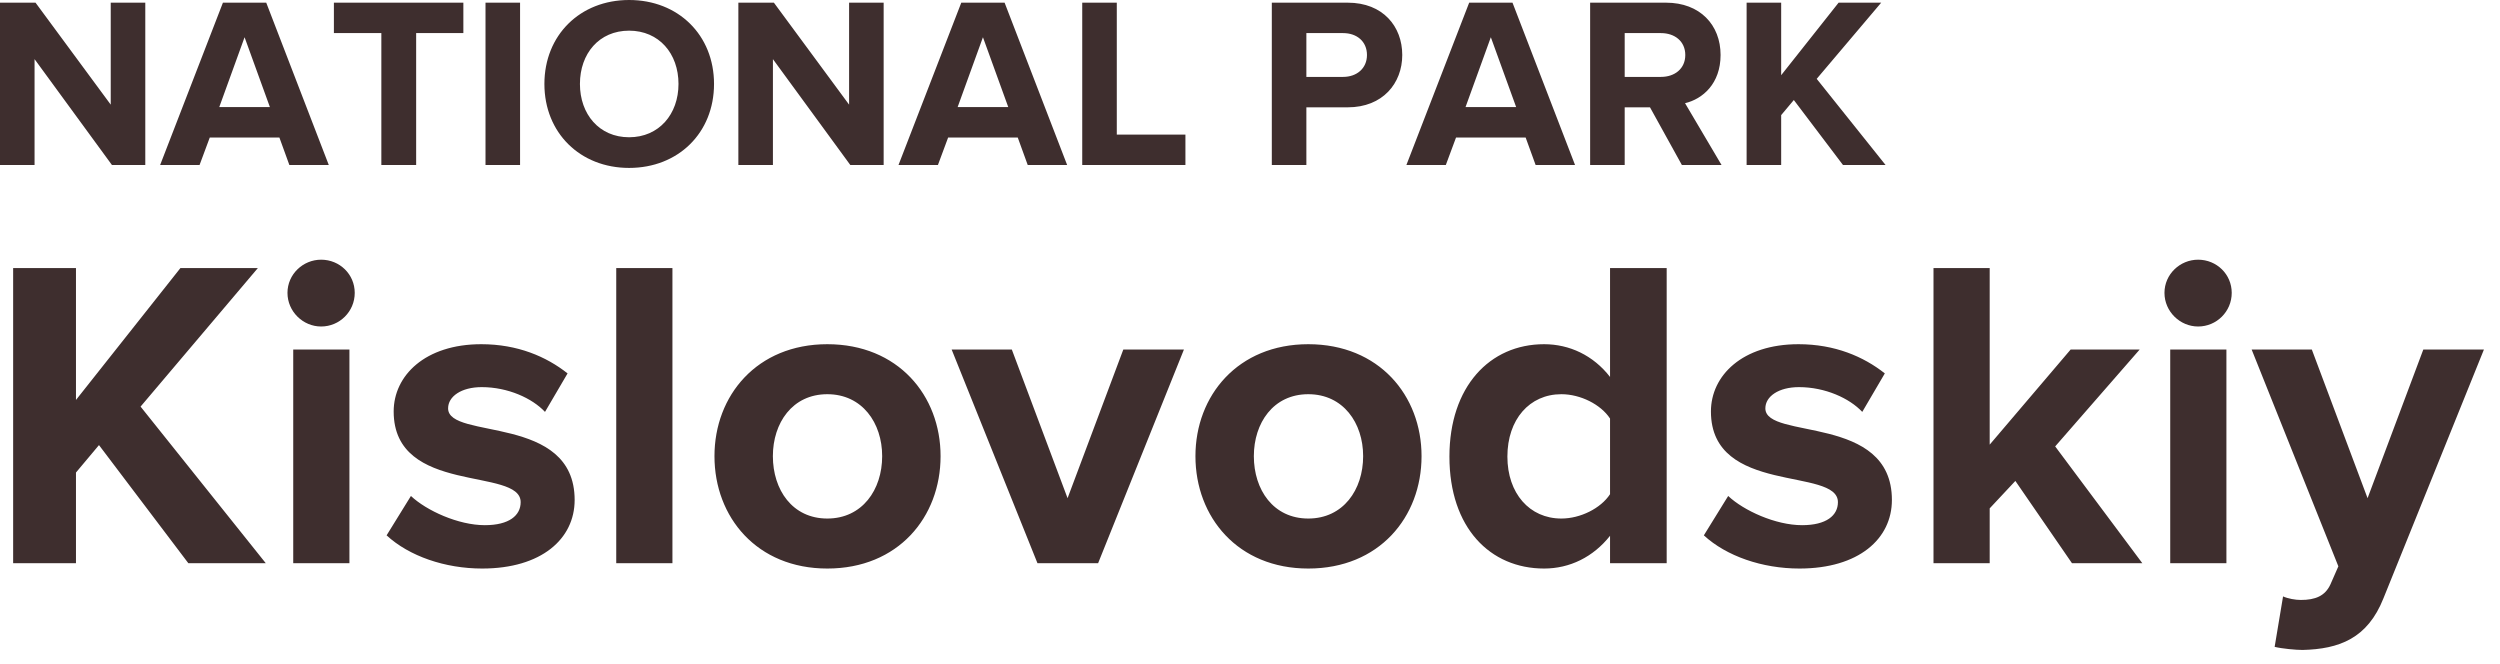 <?xml version="1.0" encoding="UTF-8"?>
<svg width="113px" height="30px" viewBox="0 0 113 30" version="1.1" xmlns="http://www.w3.org/2000/svg" xmlns:xlink="http://www.w3.org/1999/xlink">
    <!-- Generator: Sketch 48.2 (47327) - http://www.bohemiancoding.com/sketch -->
    <title>National park</title>
    <desc>Created with Sketch.</desc>
    <defs></defs>
    <g id="Cource--" stroke="none" stroke-width="1" fill="none" fill-rule="evenodd">
        <path d="M6.567,7.458 L5.06,7.458 L1.562,2.673 L1.562,7.458 L0,7.458 L0,0.121 L1.606,0.121 L5.005,4.73 L5.005,0.121 L6.567,0.121 L6.567,7.458 Z M14.861,7.458 L13.079,7.458 L12.628,6.215 L9.482,6.215 L9.02,7.458 L7.238,7.458 L10.076,0.121 L12.034,0.121 L14.861,7.458 Z M12.199,4.84 L11.055,1.683 L9.911,4.84 L12.199,4.84 Z M18.81,7.458 L17.237,7.458 L17.237,1.496 L15.092,1.496 L15.092,0.121 L20.944,0.121 L20.944,1.496 L18.81,1.496 L18.81,7.458 Z M23.507,7.458 L21.945,7.458 L21.945,0.121 L23.507,0.121 L23.507,7.458 Z M28.435,7.59 C26.224,7.59 24.607,6.006 24.607,3.795 C24.607,1.584 26.224,0 28.435,0 C30.657,0 32.274,1.584 32.274,3.795 C32.274,6.006 30.657,7.59 28.435,7.59 Z M28.435,6.204 C29.788,6.204 30.668,5.159 30.668,3.795 C30.668,2.42 29.788,1.386 28.435,1.386 C27.082,1.386 26.213,2.42 26.213,3.795 C26.213,5.159 27.082,6.204 28.435,6.204 Z M39.941,7.458 L38.434,7.458 L34.936,2.673 L34.936,7.458 L33.374,7.458 L33.374,0.121 L34.98,0.121 L38.379,4.73 L38.379,0.121 L39.941,0.121 L39.941,7.458 Z M48.235,7.458 L46.453,7.458 L46.002,6.215 L42.856,6.215 L42.394,7.458 L40.612,7.458 L43.45,0.121 L45.408,0.121 L48.235,7.458 Z M45.573,4.84 L44.429,1.683 L43.285,4.84 L45.573,4.84 Z M53.581,7.458 L48.917,7.458 L48.917,0.121 L50.479,0.121 L50.479,6.083 L53.581,6.083 L53.581,7.458 Z M59.048,7.458 L57.486,7.458 L57.486,0.121 L60.918,0.121 C62.513,0.121 63.382,1.199 63.382,2.486 C63.382,3.762 62.502,4.851 60.918,4.851 L59.048,4.851 L59.048,7.458 Z M60.709,3.476 C61.325,3.476 61.787,3.091 61.787,2.486 C61.787,1.87 61.325,1.496 60.709,1.496 L59.048,1.496 L59.048,3.476 L60.709,3.476 Z M71.192,7.458 L69.41,7.458 L68.959,6.215 L65.813,6.215 L65.351,7.458 L63.569,7.458 L66.407,0.121 L68.365,0.121 L71.192,7.458 Z M68.53,4.84 L67.386,1.683 L66.242,4.84 L68.53,4.84 Z M77.814,7.458 L76.021,7.458 L74.58,4.851 L73.436,4.851 L73.436,7.458 L71.874,7.458 L71.874,0.121 L75.306,0.121 C76.835,0.121 77.77,1.122 77.77,2.486 C77.77,3.784 76.956,4.477 76.164,4.664 L77.814,7.458 Z M75.075,3.476 C75.702,3.476 76.175,3.102 76.175,2.486 C76.175,1.87 75.702,1.496 75.075,1.496 L73.436,1.496 L73.436,3.476 L75.075,3.476 Z M85.228,7.458 L83.303,7.458 L81.081,4.521 L80.509,5.203 L80.509,7.458 L78.947,7.458 L78.947,0.121 L80.509,0.121 L80.509,3.399 L83.105,0.121 L85.03,0.121 L82.115,3.564 L85.228,7.458 Z M12.014,25.458 L8.514,25.458 L4.474,20.118 L3.434,21.358 L3.434,25.458 L0.594,25.458 L0.594,12.118 L3.434,12.118 L3.434,18.078 L8.154,12.118 L11.654,12.118 L6.354,18.378 L12.014,25.458 Z M14.514,14.758 C13.694,14.758 12.994,14.078 12.994,13.238 C12.994,12.398 13.694,11.738 14.514,11.738 C15.354,11.738 16.034,12.398 16.034,13.238 C16.034,14.078 15.354,14.758 14.514,14.758 Z M15.794,25.458 L13.254,25.458 L13.254,15.798 L15.794,15.798 L15.794,25.458 Z M21.794,25.698 C20.114,25.698 18.494,25.138 17.474,24.198 L18.574,22.418 C19.274,23.078 20.714,23.738 21.914,23.738 C23.014,23.738 23.534,23.298 23.534,22.698 C23.534,21.098 17.794,22.398 17.794,18.598 C17.794,16.978 19.214,15.558 21.754,15.558 C23.394,15.558 24.694,16.118 25.654,16.878 L24.634,18.618 C24.054,17.998 22.954,17.498 21.774,17.498 C20.854,17.498 20.254,17.918 20.254,18.458 C20.254,19.898 25.974,18.698 25.974,22.598 C25.974,24.358 24.474,25.698 21.794,25.698 Z M30.394,25.458 L27.854,25.458 L27.854,12.118 L30.394,12.118 L30.394,25.458 Z M37.394,25.698 C34.214,25.698 32.294,23.378 32.294,20.618 C32.294,17.878 34.214,15.558 37.394,15.558 C40.594,15.558 42.514,17.878 42.514,20.618 C42.514,23.378 40.594,25.698 37.394,25.698 Z M37.394,23.438 C38.974,23.438 39.874,22.138 39.874,20.618 C39.874,19.118 38.974,17.818 37.394,17.818 C35.814,17.818 34.934,19.118 34.934,20.618 C34.934,22.138 35.814,23.438 37.394,23.438 Z M49.634,25.458 L46.894,25.458 L43.014,15.798 L45.734,15.798 L48.254,22.518 L50.774,15.798 L53.514,15.798 L49.634,25.458 Z M59.134,25.698 C55.954,25.698 54.034,23.378 54.034,20.618 C54.034,17.878 55.954,15.558 59.134,15.558 C62.334,15.558 64.254,17.878 64.254,20.618 C64.254,23.378 62.334,25.698 59.134,25.698 Z M59.134,23.438 C60.714,23.438 61.614,22.138 61.614,20.618 C61.614,19.118 60.714,17.818 59.134,17.818 C57.554,17.818 56.674,19.118 56.674,20.618 C56.674,22.138 57.554,23.438 59.134,23.438 Z M75.334,25.458 L72.774,25.458 L72.774,24.218 C72.014,25.178 70.954,25.698 69.794,25.698 C67.354,25.698 65.514,23.858 65.514,20.638 C65.514,17.478 67.334,15.558 69.794,15.558 C70.934,15.558 72.014,16.058 72.774,17.038 L72.774,12.118 L75.334,12.118 L75.334,25.458 Z M70.574,23.438 C71.434,23.438 72.354,22.978 72.774,22.338 L72.774,18.918 C72.354,18.278 71.434,17.818 70.574,17.818 C69.134,17.818 68.134,18.958 68.134,20.638 C68.134,22.298 69.134,23.438 70.574,23.438 Z M81.334,25.698 C79.654,25.698 78.034,25.138 77.014,24.198 L78.114,22.418 C78.814,23.078 80.254,23.738 81.454,23.738 C82.554,23.738 83.074,23.298 83.074,22.698 C83.074,21.098 77.334,22.398 77.334,18.598 C77.334,16.978 78.754,15.558 81.294,15.558 C82.934,15.558 84.234,16.118 85.194,16.878 L84.174,18.618 C83.594,17.998 82.494,17.498 81.314,17.498 C80.394,17.498 79.794,17.918 79.794,18.458 C79.794,19.898 85.514,18.698 85.514,22.598 C85.514,24.358 84.014,25.698 81.334,25.698 Z M96.834,25.458 L93.654,25.458 L91.094,21.738 L89.934,22.978 L89.934,25.458 L87.394,25.458 L87.394,12.118 L89.934,12.118 L89.934,20.098 L93.594,15.798 L96.714,15.798 L92.894,20.178 L96.834,25.458 Z M99.354,14.758 C98.534,14.758 97.834,14.078 97.834,13.238 C97.834,12.398 98.534,11.738 99.354,11.738 C100.194,11.738 100.874,12.398 100.874,13.238 C100.874,14.078 100.194,14.758 99.354,14.758 Z M100.634,25.458 L98.094,25.458 L98.094,15.798 L100.634,15.798 L100.634,25.458 Z M102.814,29.238 L103.194,26.958 C103.414,27.058 103.754,27.118 103.994,27.118 C104.654,27.118 105.094,26.938 105.334,26.418 L105.694,25.598 L101.774,15.798 L104.494,15.798 L107.014,22.518 L109.534,15.798 L112.274,15.798 L107.734,27.038 C107.014,28.858 105.734,29.338 104.074,29.378 C103.774,29.378 103.134,29.318 102.814,29.238 Z" id="National-park" fill="#3E2E2E"></path>
    </g>
</svg>